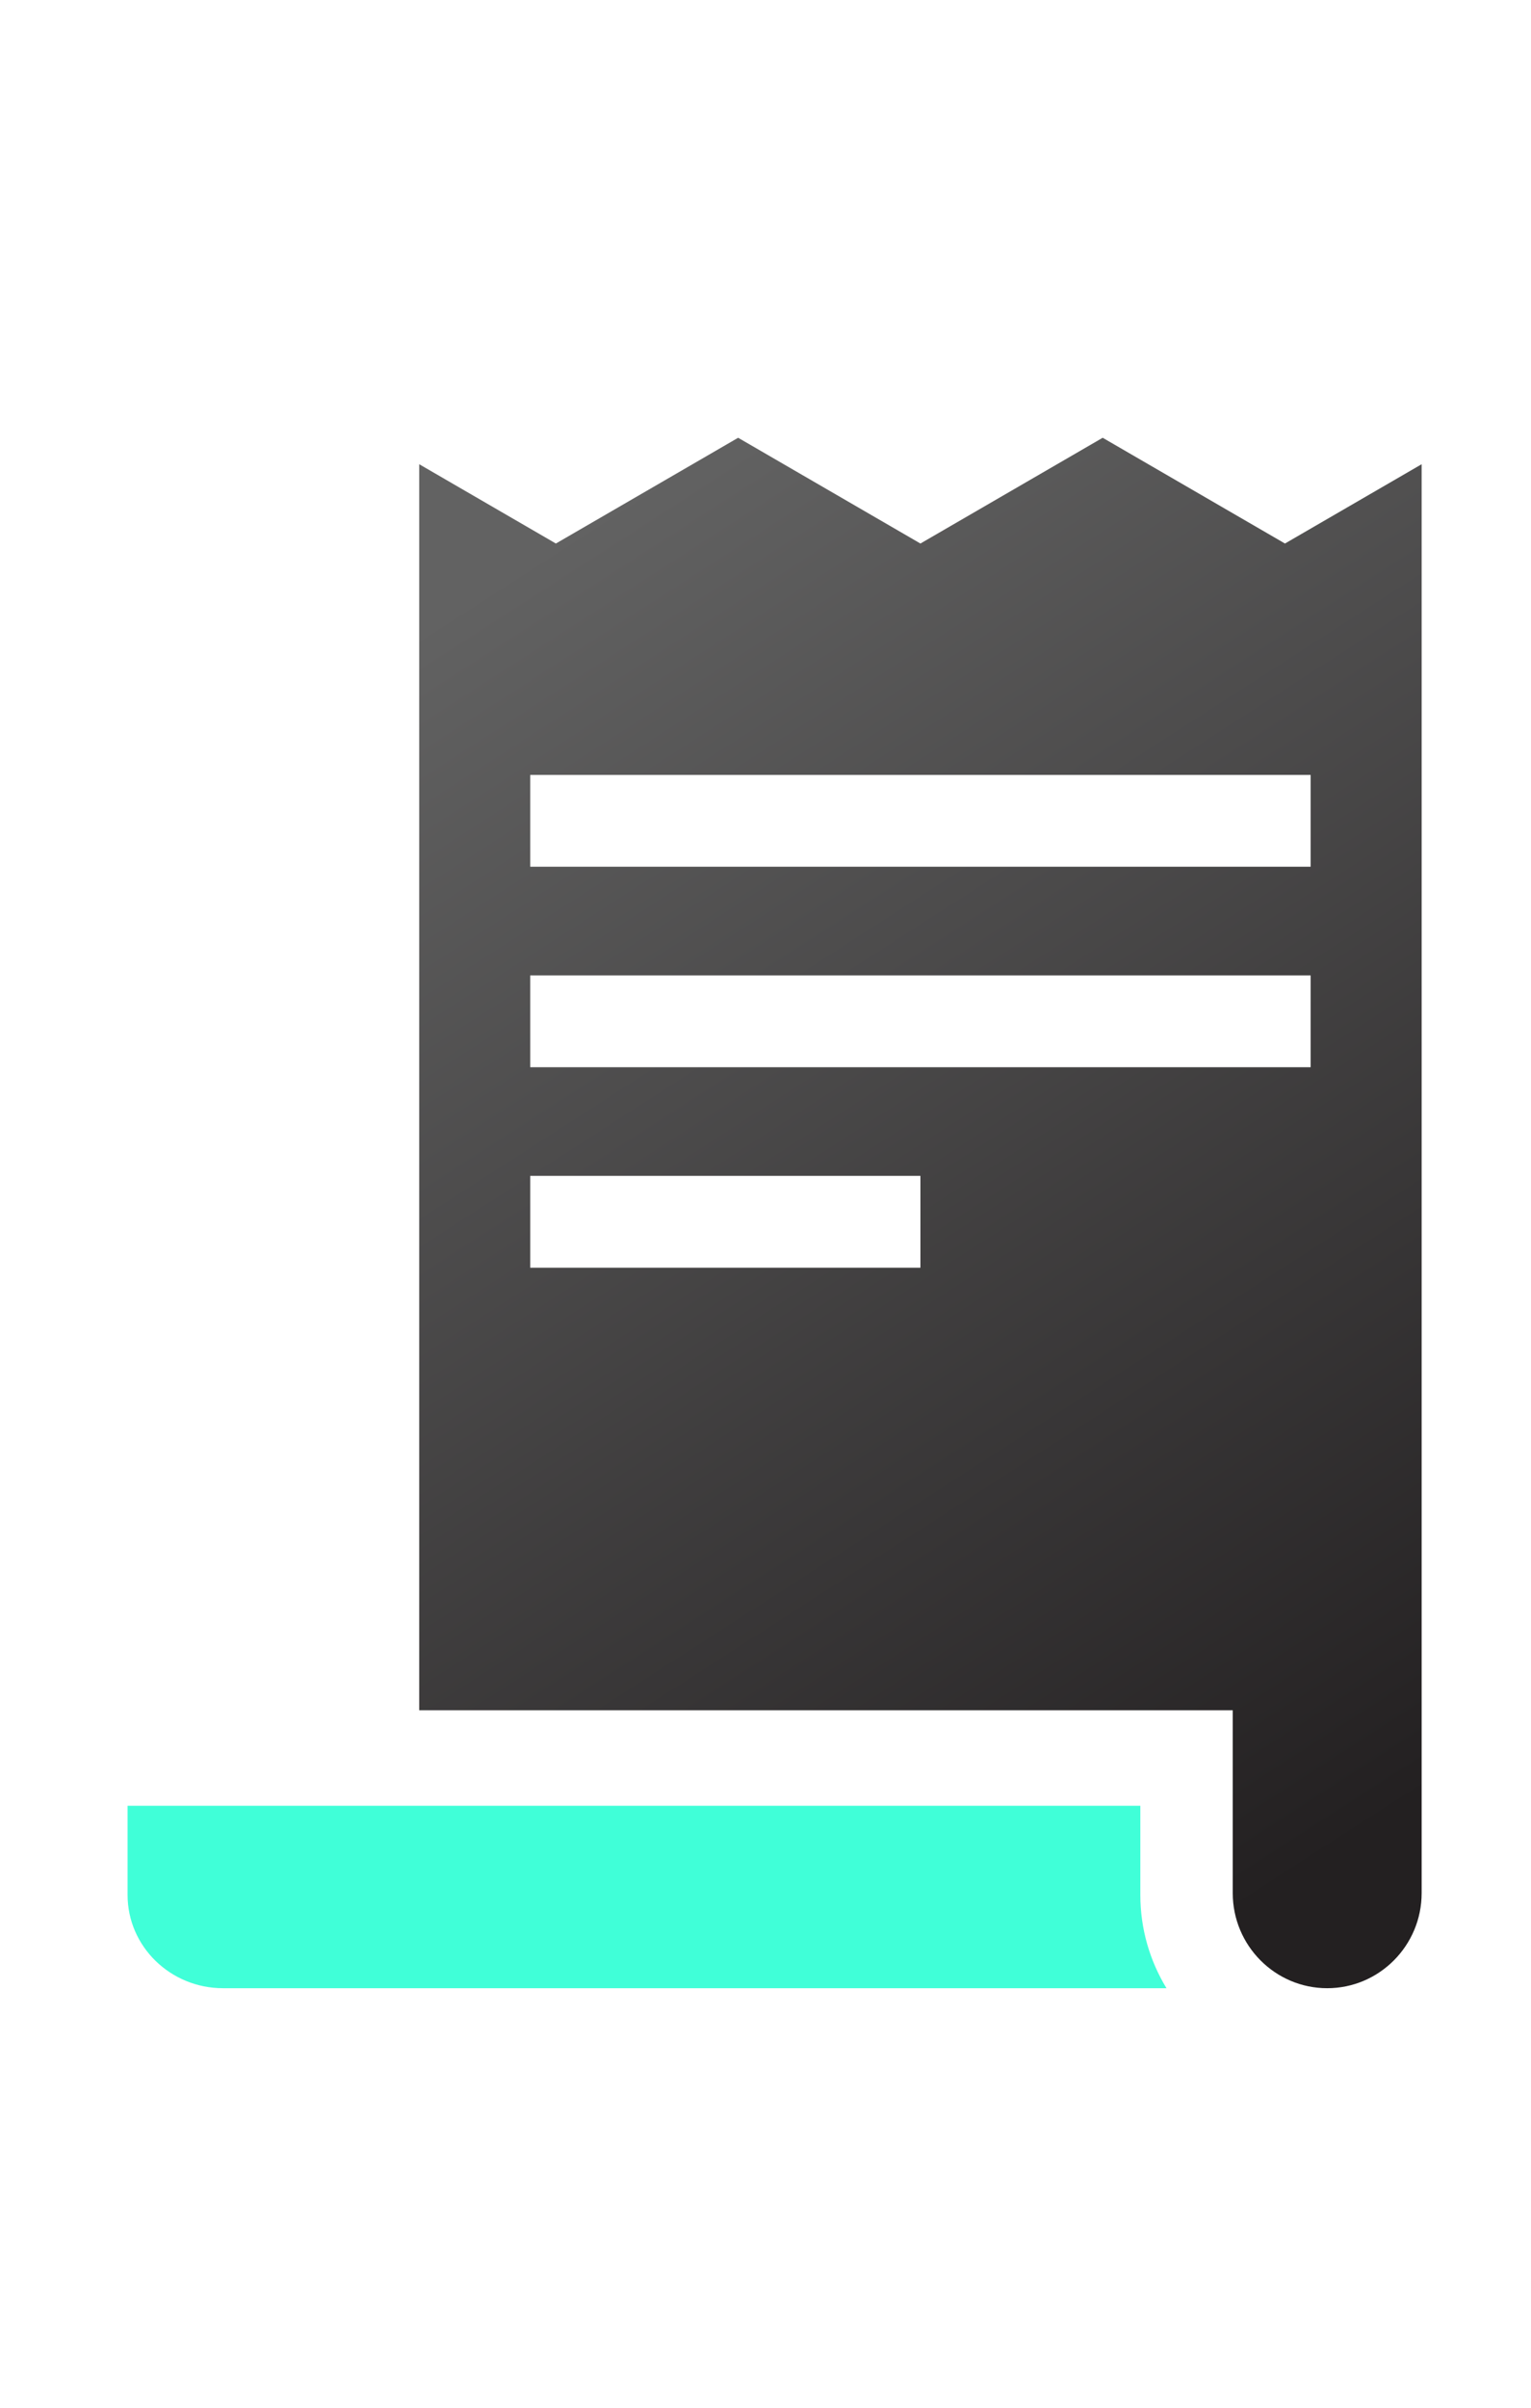 <?xml version="1.0" encoding="UTF-8"?>
<svg width="84px" height="132px" viewBox="0 0 84 132" version="1.1" xmlns="http://www.w3.org/2000/svg" xmlns:xlink="http://www.w3.org/1999/xlink">
    <title>Generate statements</title>
    <defs>
        <linearGradient x1="29.066%" y1="0%" x2="70.934%" y2="100%" id="linearGradient-1">
            <stop stop-color="#626262" offset="0%"></stop>
            <stop stop-color="#232021" offset="100%"></stop>
        </linearGradient>
    </defs>
    <g id="Generate-statements" stroke="none" stroke-width="1" fill="none" fill-rule="evenodd">
        <g id="receipt" transform="translate(7, 23.486)" fill-rule="nonzero">
            <path d="M63.501,6.312 L53.5,0.514 L43.5,6.312 L33.499,0.514 L23.499,6.312 L16,1.964 L16,70.277 L60.636,70.277 L60.636,80.3 C60.636,83.175 62.96,85.514 65.818,85.514 C68.675,85.514 71,83.175 71,80.3 L71,1.964 L63.501,6.312 Z M22.091,46.014 L22.091,40.98 L43.5,40.98 L43.5,46.014 L22.091,46.014 Z M64.909,35.023 L22.091,35.023 L22.091,29.989 L64.909,29.989 L64.909,35.023 Z M64.909,24.031 L22.091,24.031 L22.091,18.997 L64.909,18.997 L64.909,24.031 Z" id="Shape" fill="url(#linearGradient-1)"></path>
            <path d="M55.566,80.404 L55.566,75.514 L0,75.514 L0,80.404 C0,83.222 2.349,85.514 5.235,85.514 L57,85.514 C56.089,84.016 55.566,82.268 55.566,80.404 Z" id="Path" fill="#40FFD8"></path>
        </g>
    </g>
</svg>